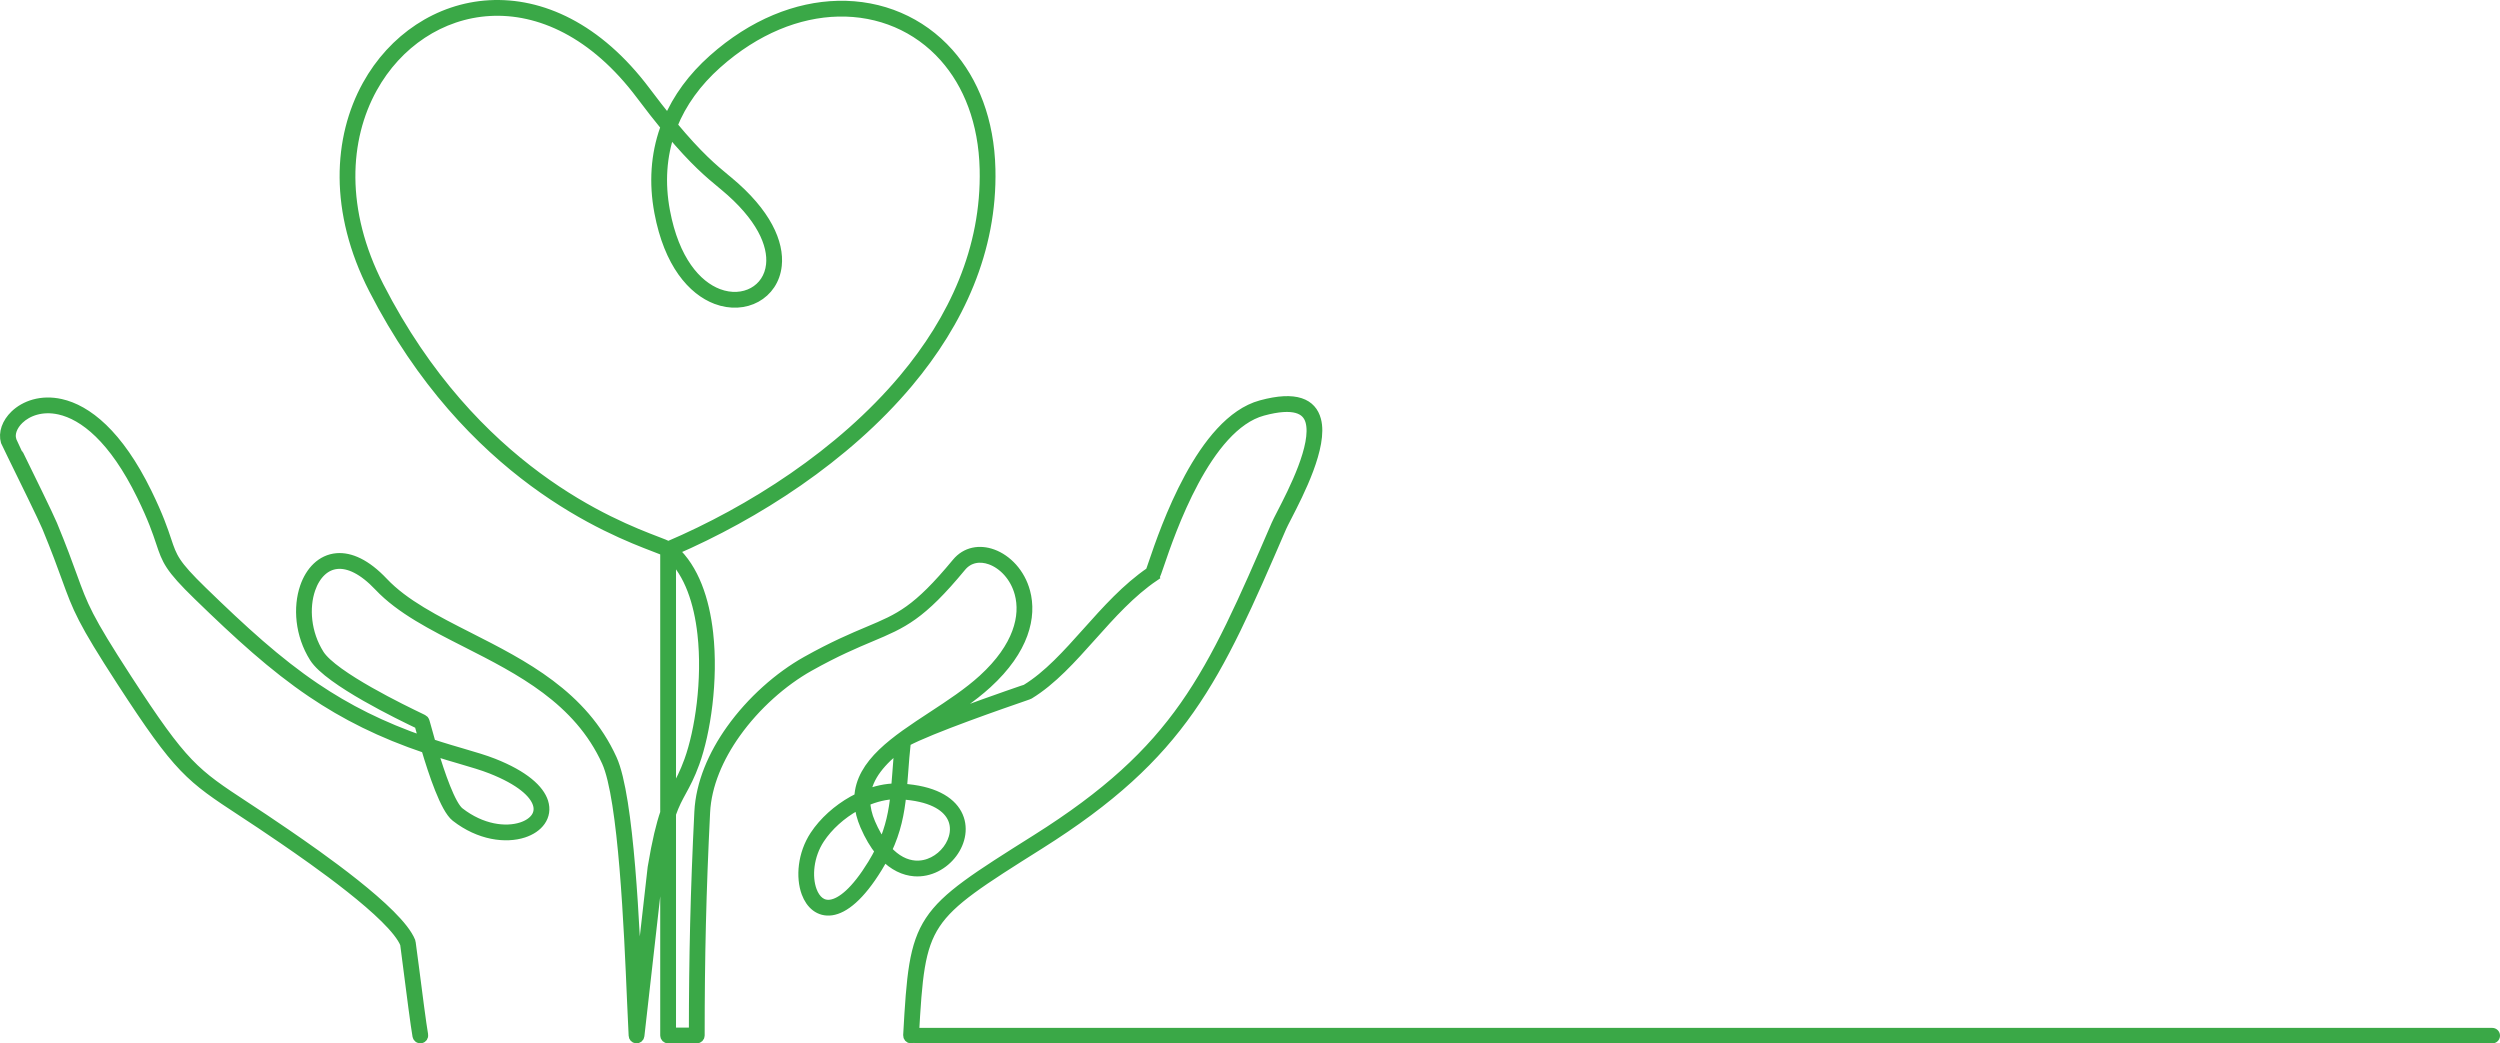 <?xml version="1.0" encoding="UTF-8"?>
<svg width="484px" height="202px" viewBox="0 0 484 202" version="1.1" xmlns="http://www.w3.org/2000/svg" xmlns:xlink="http://www.w3.org/1999/xlink">
    <title>Group 21</title>
    <g id="1-HOMEPAGE" stroke="none" stroke-width="1" fill="none" fill-rule="evenodd">
        <g id="T1-:-1.0-Homepage-Desktop" transform="translate(-186, -4881)" stroke="#3AA847">
            <g id="How-you-can-help" transform="translate(0, 4766)">
                <g id="Group-21" transform="translate(187, 116)">
                    <line x1="176.5" y1="199.5" x2="481.5" y2="199.5" id="Line-6-Copy-8" stroke-width="3" stroke-linecap="round"></line>
                    <g id="iStock-1201303686" fill="#3AA847" stroke-width="2">
                        <path d="M175.905,199.5 C175.889,199.79 175.641,200.013 175.351,199.999 C175.059,199.981 174.837,199.733 174.853,199.442 C176.143,176.351 176.622,176.049 199.609,161.575 L199.663,161.541 C213.412,152.884 221.834,145.036 228.406,135.677 C234.991,126.298 239.737,115.377 246.118,100.602 C246.318,100.138 246.692,99.413 247.172,98.481 C249.408,94.14 253.995,85.235 252.738,80.592 C252.058,78.081 249.479,76.861 243.446,78.497 C232.507,81.465 225.516,102.012 223.346,108.388 C222.957,109.533 222.714,110.246 222.568,110.431 C222.534,110.475 222.493,110.512 222.449,110.541 L222.45,110.543 C217.879,113.633 214.046,117.921 210.313,122.098 C206.427,126.446 202.648,130.674 198.22,133.379 C198.174,133.407 198.125,133.427 198.075,133.44 C197.922,133.498 197.655,133.59 197.281,133.72 C193.622,134.982 178.959,140.043 174.349,142.567 C174.107,144.723 173.961,146.691 173.825,148.539 C173.744,149.634 173.666,150.687 173.573,151.714 C179.628,152.084 182.894,154.107 184.229,156.589 C185.555,159.056 184.975,161.947 183.32,164.158 C181.682,166.347 178.98,167.875 176.035,167.652 C174.09,167.504 172.046,166.594 170.152,164.605 C169.766,165.353 169.335,166.118 168.853,166.907 C165.426,172.503 162.366,174.871 159.975,175.213 C158.818,175.378 157.813,175.087 156.987,174.461 C156.19,173.856 155.572,172.94 155.16,171.829 C154.054,168.845 154.419,164.355 156.784,160.768 C158.532,158.119 161.183,155.749 164.131,154.095 C164.545,153.862 164.967,153.644 165.392,153.44 C165.638,146.832 172.404,142.396 179.535,137.721 C182.972,135.468 186.494,133.159 189.364,130.538 C196.241,124.256 197.606,118.258 196.428,113.872 C195.986,112.223 195.185,110.803 194.188,109.685 C193.195,108.574 192.009,107.76 190.786,107.317 C188.719,106.568 186.543,106.897 185.072,108.677 C177.208,118.19 173.786,119.629 167.547,122.254 C164.528,123.524 160.838,125.076 155.657,127.977 C150.521,130.854 145.28,135.468 141.419,140.888 C138.053,145.612 135.742,150.941 135.478,156.247 C135.097,163.894 134.833,170.912 134.664,177.902 C134.496,184.848 134.423,191.84 134.423,199.471 C134.423,199.763 134.186,199.999 133.894,199.999 L128.347,199.999 C128.055,199.999 127.819,199.763 127.819,199.471 L127.819,160.144 C127.372,161.955 126.911,164.212 126.425,167.117 L122.757,199.529 C122.725,199.818 122.464,200.027 122.175,199.995 C121.91,199.966 121.712,199.744 121.706,199.485 C121.615,197.938 121.515,195.591 121.394,192.745 C120.812,179.026 119.732,153.58 116.49,146.439 C111.013,134.378 99.682,128.625 89.306,123.356 C82.754,120.03 76.577,116.894 72.398,112.466 C69.293,109.177 66.535,107.965 64.31,108.147 C63.091,108.247 62.024,108.772 61.148,109.603 C60.246,110.458 59.538,111.636 59.064,113.012 C57.815,116.63 58.169,121.576 60.77,125.706 C63.457,129.974 77.427,136.674 80.344,138.073 C80.746,138.266 80.974,138.376 81.05,138.462 C81.143,138.567 81.233,138.899 81.388,139.47 C81.597,140.238 81.943,141.509 82.382,143.02 C83.584,143.42 84.82,143.808 86.093,144.187 C87.018,144.463 87.685,144.658 88.311,144.841 C90.865,145.59 92.823,146.164 94.485,146.82 C100.502,149.192 103.382,151.907 104.142,154.287 C104.574,155.642 104.344,156.892 103.621,157.929 C102.924,158.928 101.77,159.713 100.318,160.185 C96.944,161.282 91.875,160.701 87.266,157.108 C85.248,155.535 82.956,148.672 81.53,143.848 C72.789,140.901 65.82,137.39 59.393,133.047 C51.967,128.029 45.271,121.902 37.392,114.247 C31.806,108.821 31.355,107.471 30.182,103.957 C29.531,102.011 28.651,99.377 26.474,94.925 C21.039,83.807 15.242,79.317 10.529,78.263 C8.824,77.882 7.265,77.954 5.923,78.323 C4.596,78.689 3.481,79.348 2.652,80.146 C1.376,81.374 0.787,82.919 1.17,84.187 C1.17,84.19 1.658,85.182 2.386,86.665 C4.451,90.873 8.415,98.948 9.1,100.611 C10.955,105.109 12.045,108.113 12.915,110.51 C15.058,116.416 15.854,118.609 23.51,130.406 C34.489,147.322 36.585,148.698 46.511,155.216 C48.684,156.641 51.231,158.314 54.394,160.494 L54.79,160.767 C59.881,164.273 76.092,175.437 78.442,181.32 C78.467,181.383 78.479,181.447 78.48,181.511 C78.575,182.09 78.807,183.901 79.101,186.193 C79.701,190.868 80.561,197.573 80.892,199.376 C80.944,199.662 80.755,199.937 80.469,199.989 C80.183,200.042 79.909,199.852 79.856,199.566 C79.522,197.748 78.659,191.018 78.058,186.325 C77.727,183.751 77.477,181.8 77.464,181.714 L77.464,181.713 C75.232,176.124 59.22,165.097 54.191,161.634 L53.796,161.362 C50.721,159.243 48.137,157.546 45.934,156.099 C35.857,149.484 33.729,148.086 22.627,130.98 C14.904,119.081 14.097,116.857 11.924,110.869 C11.056,108.476 9.967,105.476 8.126,101.011 C7.45,99.371 3.499,91.322 1.441,87.128 C0.684,85.586 0.178,84.555 0.159,84.493 C-0.34,82.839 0.361,80.887 1.922,79.386 C2.869,78.474 4.138,77.723 5.647,77.307 C7.142,76.895 8.872,76.813 10.756,77.235 C15.735,78.348 21.816,83 27.419,94.462 C29.63,98.985 30.522,101.651 31.18,103.623 C32.295,106.96 32.724,108.243 38.127,113.491 C45.96,121.103 52.616,127.193 59.983,132.171 C66.164,136.348 72.852,139.746 81.17,142.611 C80.824,141.403 80.55,140.398 80.373,139.747 C80.259,139.325 80.332,139.24 80.262,139.16 C80.2,139.09 80.168,139.156 79.89,139.023 C76.925,137.601 62.726,130.791 59.878,126.268 C57.1,121.856 56.728,116.555 58.069,112.669 C58.599,111.132 59.398,109.81 60.422,108.838 C61.472,107.843 62.754,107.215 64.227,107.094 C66.751,106.888 69.811,108.19 73.165,111.744 C77.218,116.036 83.314,119.132 89.78,122.415 C100.315,127.764 111.82,133.605 117.452,146.006 C120.776,153.325 121.861,178.91 122.447,192.704 L122.453,192.842 L125.379,166.988 L125.383,166.959 C126.248,161.783 127.039,158.616 127.819,156.366 L127.819,105.681 C127.466,105.504 126.75,105.23 125.752,104.847 C117.376,101.637 89.891,91.102 71.373,54.933 C63.65,39.847 64.513,25.684 70.133,15.521 C72.632,11.003 76.07,7.274 80.114,4.606 C84.164,1.933 88.82,0.323 93.745,0.044 C103.66,-0.518 114.656,4.311 123.973,16.731 C125.594,18.891 127.053,20.757 128.378,22.383 C130.228,17.994 133.164,14.014 137.069,10.534 C144.82,3.628 153.32,0.339 161.224,0.156 C165.389,0.059 169.387,0.825 173.022,2.378 C176.662,3.932 179.938,6.274 182.654,9.327 C187.449,14.719 190.497,22.331 190.715,31.742 C191.078,47.43 184.627,61.356 174.781,73.079 C162.648,87.526 145.354,98.623 129.336,105.536 C133.332,109.152 135.344,115.12 136.069,121.583 C137.09,130.683 135.562,140.805 133.45,146.638 C132.521,149.2 131.696,150.709 130.916,152.135 C130.214,153.42 129.549,154.638 128.875,156.542 L128.875,198.942 L133.366,198.942 C133.37,191.611 133.445,184.779 133.612,177.877 C133.782,170.855 134.046,163.829 134.426,156.198 C134.701,150.673 137.087,145.152 140.561,140.276 C144.512,134.73 149.88,130.005 155.146,127.056 C160.401,124.113 164.106,122.555 167.138,121.279 C173.224,118.719 176.562,117.315 184.259,108.004 C186.048,105.839 188.668,105.428 191.145,106.325 C192.526,106.825 193.861,107.739 194.972,108.983 C196.077,110.221 196.961,111.787 197.447,113.6 C198.714,118.317 197.304,124.714 190.073,131.319 C187.139,134 183.582,136.331 180.113,138.605 C179.78,138.823 179.447,139.041 179.116,139.259 C185.402,136.701 194.211,133.661 196.939,132.72 C197.4,132.56 197.6,132.512 197.661,132.484 L197.671,132.478 C201.972,129.851 205.697,125.682 209.529,121.396 C213.283,117.196 217.138,112.883 221.765,109.733 C221.832,109.564 222.04,108.955 222.348,108.049 C224.56,101.547 231.69,80.592 243.174,77.477 C249.959,75.637 252.916,77.211 253.757,80.319 C255.12,85.353 250.406,94.504 248.109,98.964 C247.629,99.894 247.257,100.618 247.083,101.02 C240.675,115.859 235.908,126.828 229.268,136.284 C222.616,145.759 214.104,153.693 200.224,162.433 L200.17,162.467 C177.635,176.657 177.165,176.953 175.905,199.5 Z M172.773,148.465 C172.89,146.88 173.013,145.209 173.198,143.408 C169.611,146.223 166.94,149.236 166.533,152.936 C168.519,152.13 170.568,151.67 172.518,151.674 C172.612,150.637 172.691,149.572 172.773,148.465 Z M173.472,152.764 C173.091,156.43 172.435,159.811 170.652,163.592 C172.421,165.569 174.321,166.462 176.114,166.599 C178.677,166.793 181.039,165.449 182.478,163.525 C183.902,161.624 184.414,159.162 183.3,157.089 C182.12,154.894 179.122,153.101 173.472,152.764 Z M167.953,166.358 C168.502,165.462 168.981,164.595 169.402,163.75 C168.367,162.472 167.389,160.844 166.512,158.81 C165.867,157.312 165.516,155.917 165.416,154.605 C165.157,154.736 164.901,154.873 164.646,155.016 C161.838,156.591 159.318,158.842 157.663,161.35 C155.487,164.649 155.141,168.75 156.146,171.461 C156.489,172.386 156.989,173.137 157.622,173.618 C158.228,174.077 158.97,174.29 159.827,174.168 C161.935,173.867 164.715,171.645 167.953,166.358 Z M169.907,162.683 C171.453,159.244 172.057,156.109 172.414,152.728 C170.489,152.742 168.45,153.244 166.481,154.103 C166.506,155.437 166.821,156.86 167.482,158.392 C168.23,160.128 169.048,161.545 169.907,162.683 Z M128.875,106.547 L128.875,153.775 C129.241,153.006 129.611,152.328 129.992,151.631 C130.753,150.241 131.556,148.77 132.459,146.278 C134.529,140.565 136.024,130.637 135.021,121.699 C134.338,115.605 132.493,109.99 128.875,106.547 Z M128.392,104.795 C144.429,97.955 161.825,86.87 173.977,72.401 C183.668,60.862 190.019,47.168 189.663,31.763 C189.451,22.623 186.503,15.244 181.866,10.029 C179.254,7.093 176.106,4.841 172.61,3.348 C169.109,1.853 165.258,1.116 161.245,1.209 C153.583,1.387 145.325,4.591 137.771,11.323 C133.831,14.834 130.911,18.863 129.138,23.308 C134.114,29.308 137.08,31.766 139.473,33.743 C139.484,33.75 139.494,33.758 139.504,33.766 L139.941,34.127 C147.406,40.316 149.811,46.118 149.354,50.384 C149.053,53.205 147.515,55.361 145.351,56.548 C143.203,57.727 140.442,57.943 137.672,56.893 C133.127,55.171 128.538,50.022 126.678,40.085 C125.603,34.344 126.009,28.953 127.74,24.032 C127.803,23.855 127.867,23.678 127.933,23.502 C126.502,21.76 124.913,19.737 123.132,17.362 C114.053,5.261 103.391,0.554 93.803,1.097 C89.066,1.365 84.588,2.915 80.691,5.486 C76.788,8.062 73.467,11.663 71.053,16.029 C65.589,25.911 64.764,39.714 72.31,54.454 C90.641,90.259 117.839,100.683 126.128,103.86 C127.189,104.267 127.953,104.56 128.392,104.795 Z M128.714,24.443 C127.061,29.174 126.679,34.361 127.713,39.89 C129.494,49.402 133.797,54.297 138.043,55.906 C140.513,56.842 142.957,56.658 144.843,55.623 C146.715,54.597 148.044,52.725 148.306,50.273 C148.73,46.316 146.416,40.867 139.268,34.941 L138.831,34.58 C138.821,34.572 138.813,34.564 138.803,34.555 C136.438,32.601 133.521,30.184 128.714,24.443 Z M82.745,144.25 C84.134,148.886 86.195,154.938 87.914,156.278 C92.214,159.63 96.896,160.188 99.993,159.181 C101.228,158.78 102.195,158.134 102.758,157.326 C103.295,156.556 103.464,155.623 103.139,154.605 C102.467,152.499 99.781,150.042 94.101,147.803 C92.463,147.156 90.534,146.591 88.017,145.853 C87.257,145.63 86.447,145.393 85.796,145.199 C84.755,144.889 83.739,144.573 82.745,144.25 L82.745,144.25 Z" id="Fill-4"></path>
                    </g>
                </g>
            </g>
        </g>
    </g>
</svg>